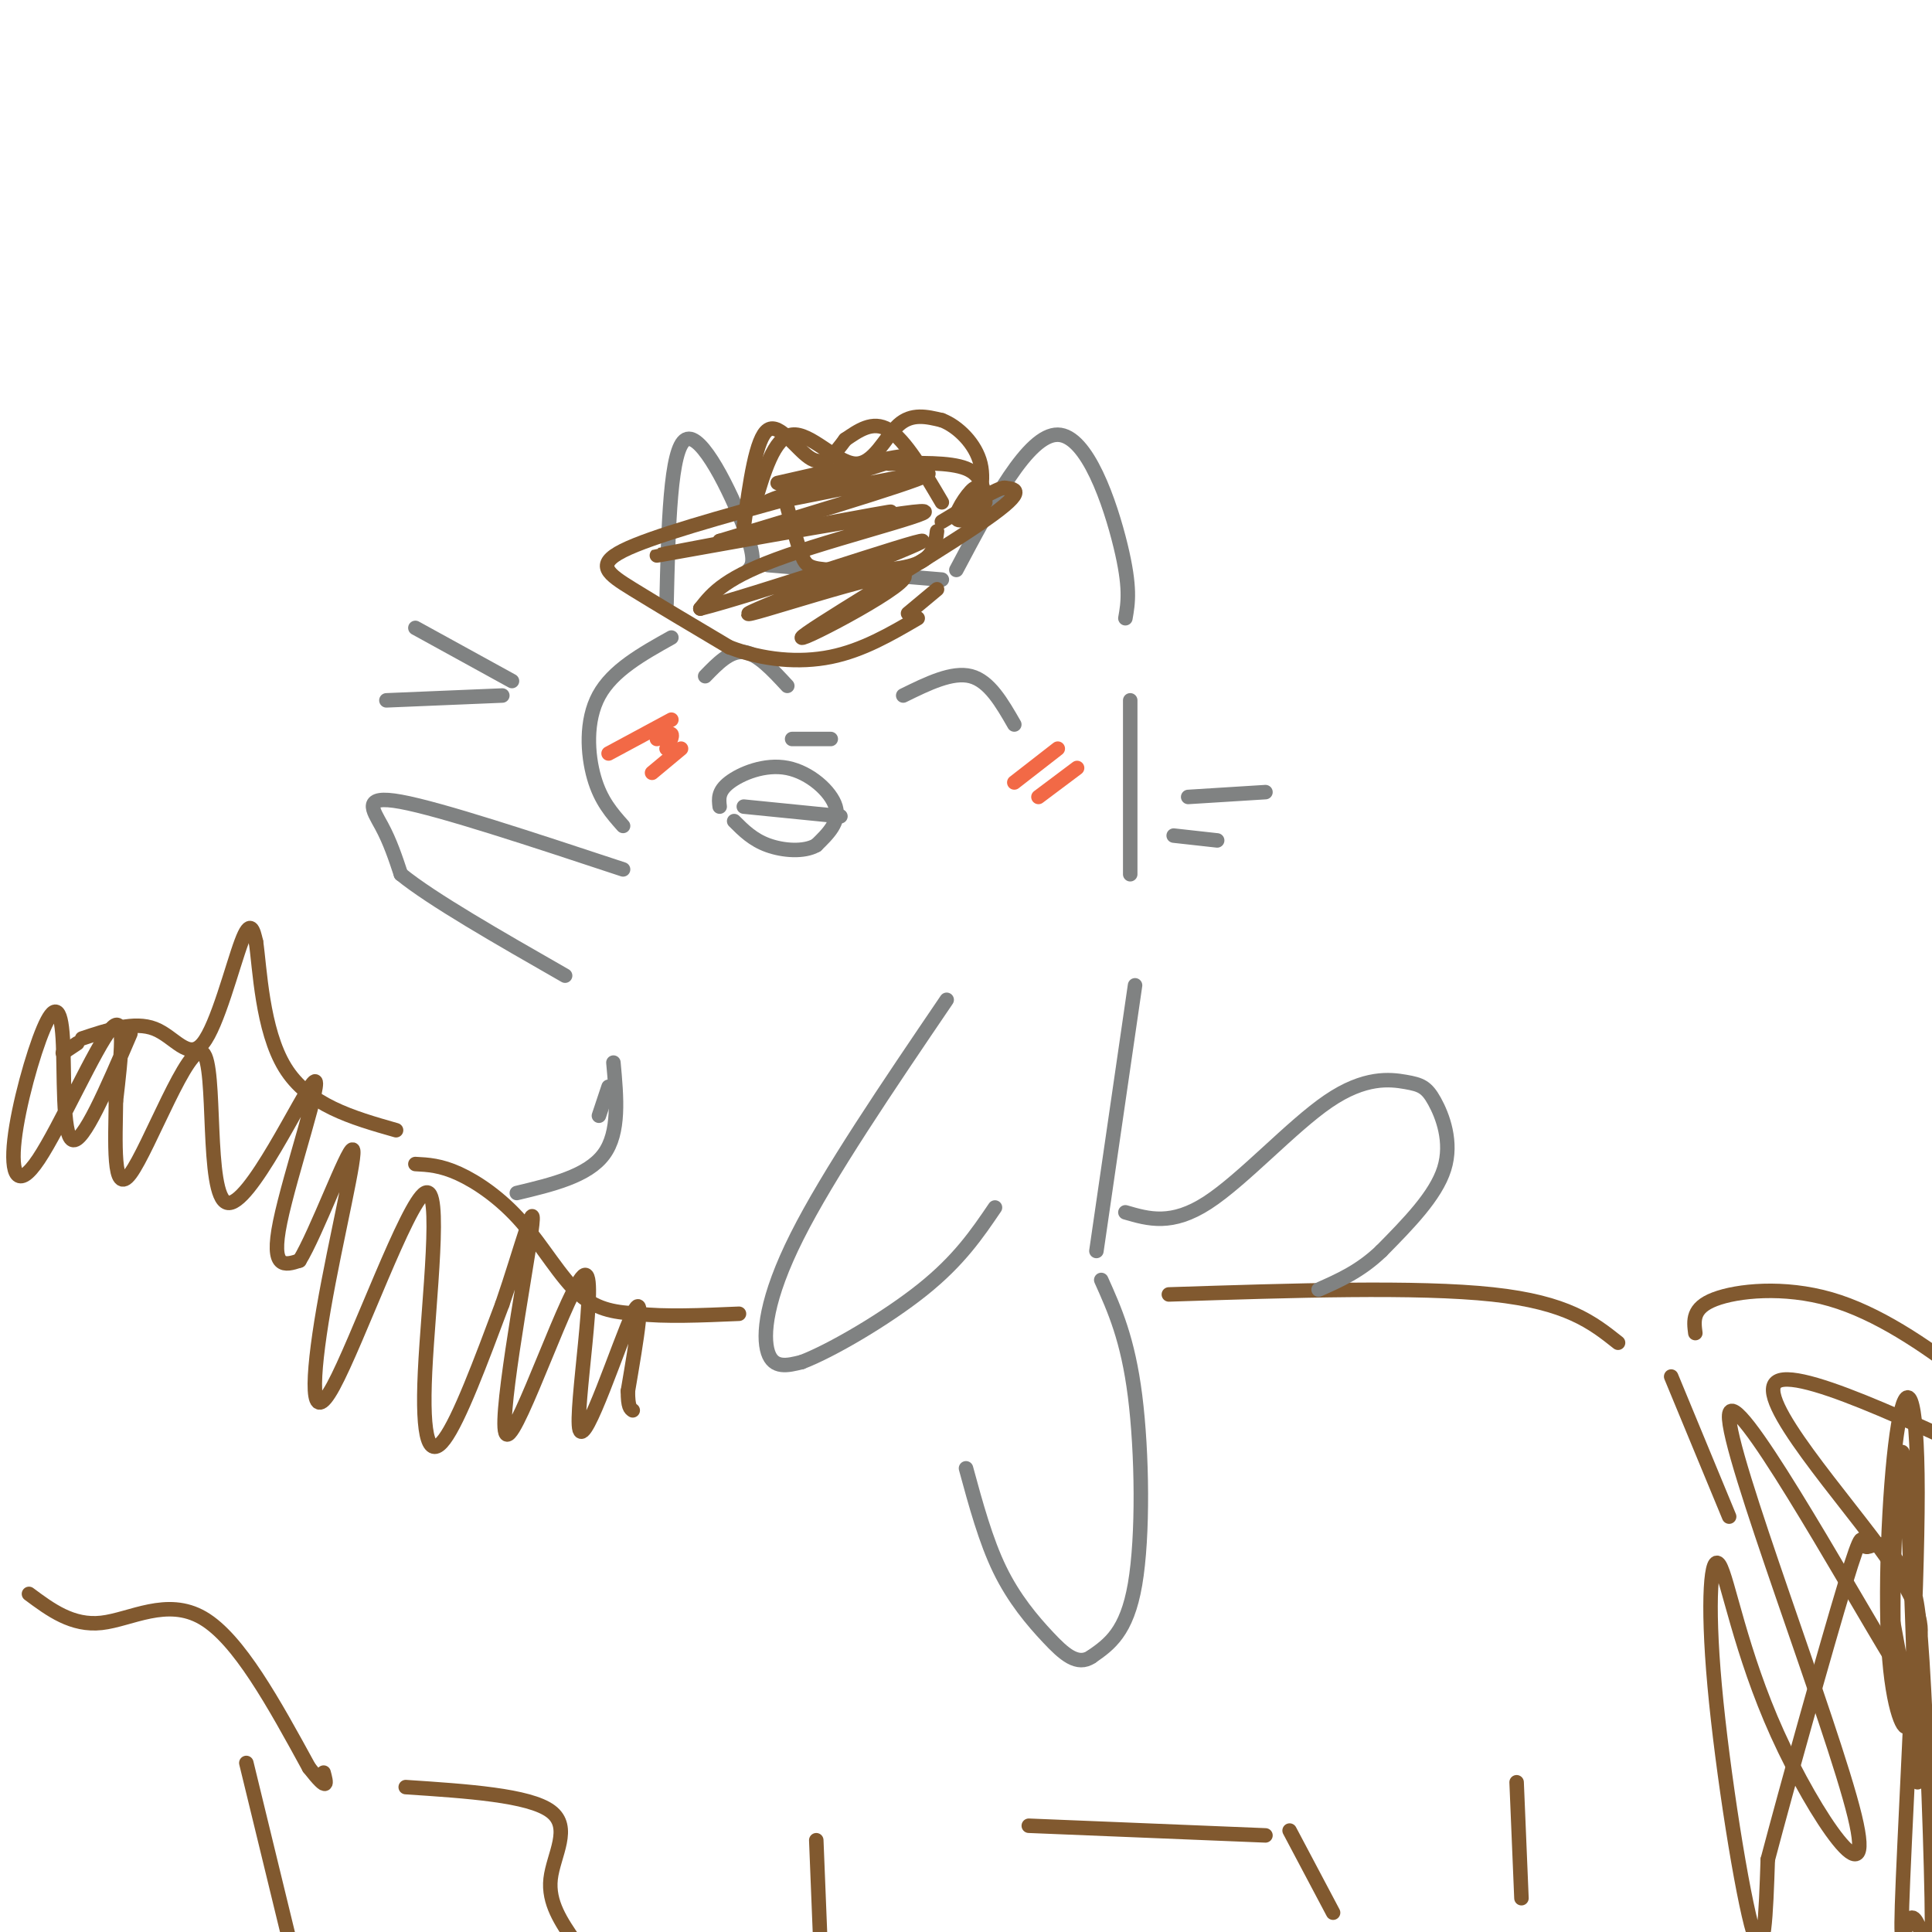 <svg viewBox='0 0 400 400' version='1.1' xmlns='http://www.w3.org/2000/svg' xmlns:xlink='http://www.w3.org/1999/xlink'><g fill='none' stroke='rgb(128,130,130)' stroke-width='3' stroke-linecap='round' stroke-linejoin='round'><path d='M159,117c0.000,0.000 36.000,3.000 36,3'/><path d='M198,118c7.444,-14.044 14.889,-28.089 21,-28c6.111,0.089 10.889,14.311 13,23c2.111,8.689 1.556,11.844 1,15'/><path d='M155,118c0.822,-1.044 1.644,-2.089 -1,-9c-2.644,-6.911 -8.756,-19.689 -12,-18c-3.244,1.689 -3.622,17.844 -4,34'/><path d='M139,132c-6.089,3.400 -12.178,6.800 -15,12c-2.822,5.200 -2.378,12.200 -1,17c1.378,4.800 3.689,7.400 6,10'/><path d='M149,167c-0.190,-1.583 -0.381,-3.167 2,-5c2.381,-1.833 7.333,-3.917 12,-3c4.667,0.917 9.048,4.833 10,8c0.952,3.167 -1.524,5.583 -4,8'/><path d='M169,175c-2.533,1.467 -6.867,1.133 -10,0c-3.133,-1.133 -5.067,-3.067 -7,-5'/><path d='M146,140c2.583,-2.667 5.167,-5.333 8,-5c2.833,0.333 5.917,3.667 9,7'/><path d='M187,144c5.083,-2.500 10.167,-5.000 14,-4c3.833,1.000 6.417,5.500 9,10'/><path d='M129,180c-18.889,-6.244 -37.778,-12.489 -46,-14c-8.222,-1.511 -5.778,1.711 -4,5c1.778,3.289 2.889,6.644 4,10'/><path d='M83,181c6.333,5.167 20.167,13.083 34,21'/><path d='M234,145c0.000,0.000 0.000,36.000 0,36'/><path d='M196,207c-12.267,18.067 -24.533,36.133 -31,49c-6.467,12.867 -7.133,20.533 -6,24c1.133,3.467 4.067,2.733 7,2'/><path d='M166,282c5.978,-2.267 17.422,-8.933 25,-15c7.578,-6.067 11.289,-11.533 15,-17'/><path d='M124,231c0.000,0.000 2.000,-6.000 2,-6'/><path d='M127,220c0.667,7.250 1.333,14.500 -2,19c-3.333,4.500 -10.667,6.250 -18,8'/><path d='M235,204c0.000,0.000 -8.000,55.000 -8,55'/><path d='M228,265c2.756,6.133 5.511,12.267 7,24c1.489,11.733 1.711,29.067 0,39c-1.711,9.933 -5.356,12.467 -9,15'/><path d='M226,343c-2.917,2.000 -5.708,-0.500 -9,-4c-3.292,-3.500 -7.083,-8.000 -10,-14c-2.917,-6.000 -4.958,-13.500 -7,-21'/></g>
<g fill='none' stroke='rgb(129,89,47)' stroke-width='3' stroke-linecap='round' stroke-linejoin='round'><path d='M164,103c-14.556,4.022 -29.111,8.044 -35,11c-5.889,2.956 -3.111,4.844 2,8c5.111,3.156 12.556,7.578 20,12'/><path d='M151,134c6.978,2.667 14.422,3.333 21,2c6.578,-1.333 12.289,-4.667 18,-8'/><path d='M154,109c1.267,-9.200 2.533,-18.400 5,-20c2.467,-1.600 6.133,4.400 9,6c2.867,1.600 4.933,-1.200 7,-4'/><path d='M175,91c2.600,-1.733 5.600,-4.067 9,-2c3.400,2.067 7.200,8.533 11,15'/><path d='M188,127c0.000,0.000 6.000,-5.000 6,-5'/><path d='M163,105c1.065,3.899 2.131,7.798 3,10c0.869,2.202 1.542,2.708 6,3c4.458,0.292 12.702,0.369 17,-1c4.298,-1.369 4.649,-4.185 5,-7'/><path d='M184,96c6.333,-0.167 12.667,-0.333 16,1c3.333,1.333 3.667,4.167 4,7'/><path d='M161,100c14.857,-3.393 29.714,-6.786 25,-5c-4.714,1.786 -29.000,8.750 -27,9c2.000,0.250 30.286,-6.214 33,-6c2.714,0.214 -20.143,7.107 -43,14'/><path d='M149,112c5.144,0.085 39.506,-6.701 35,-6c-4.506,0.701 -47.878,8.889 -48,9c-0.122,0.111 43.006,-7.855 53,-9c9.994,-1.145 -13.144,4.530 -26,9c-12.856,4.470 -15.428,7.735 -18,11'/><path d='M145,126c10.471,-2.591 45.647,-14.568 46,-14c0.353,0.568 -34.118,13.680 -36,15c-1.882,1.320 28.825,-9.151 32,-8c3.175,1.151 -21.184,13.925 -21,13c0.184,-0.925 24.910,-15.550 36,-23c11.090,-7.450 8.545,-7.725 6,-8'/><path d='M208,101c-1.167,-0.167 -7.083,3.417 -13,7'/><path d='M156,105c2.125,-7.250 4.250,-14.500 8,-15c3.750,-0.500 9.125,5.750 13,6c3.875,0.250 6.250,-5.500 9,-8c2.750,-2.500 5.875,-1.750 9,-1'/><path d='M195,87c3.287,1.246 7.005,4.862 8,9c0.995,4.138 -0.733,8.800 -1,9c-0.267,0.200 0.928,-4.062 0,-4c-0.928,0.062 -3.979,4.446 -4,6c-0.021,1.554 2.990,0.277 6,-1'/><path d='M13,218c0.000,0.000 3.000,-2.000 3,-2'/><path d='M17,215c5.429,-1.810 10.857,-3.619 15,-2c4.143,1.619 7.000,6.667 10,3c3.000,-3.667 6.143,-16.048 8,-21c1.857,-4.952 2.429,-2.476 3,0'/><path d='M53,195c0.778,5.200 1.222,18.200 6,26c4.778,7.800 13.889,10.400 23,13'/><path d='M86,241c2.619,0.137 5.238,0.274 9,2c3.762,1.726 8.667,5.042 13,10c4.333,4.958 8.095,11.560 12,15c3.905,3.440 7.952,3.720 12,4'/><path d='M132,272c5.500,0.667 13.250,0.333 21,0'/><path d='M242,268c25.750,-0.833 51.500,-1.667 67,0c15.500,1.667 20.750,5.833 26,10'/><path d='M346,285c0.000,0.000 12.000,29.000 12,29'/><path d='M27,214c-4.915,11.455 -9.831,22.909 -12,22c-2.169,-0.909 -1.592,-14.183 -2,-21c-0.408,-6.817 -1.803,-7.177 -4,-2c-2.197,5.177 -5.197,15.893 -6,23c-0.803,7.107 0.592,10.606 5,4c4.408,-6.606 11.831,-23.316 15,-27c3.169,-3.684 2.085,5.658 1,15'/><path d='M24,228c-0.082,7.879 -0.787,20.078 3,15c3.787,-5.078 12.067,-27.432 15,-25c2.933,2.432 0.518,29.652 5,31c4.482,1.348 15.861,-23.176 18,-25c2.139,-1.824 -4.960,19.050 -7,29c-2.040,9.950 0.980,8.975 4,8'/><path d='M62,261c3.424,-5.503 9.983,-23.261 11,-23c1.017,0.261 -3.508,18.539 -6,33c-2.492,14.461 -2.952,25.104 2,16c4.952,-9.104 15.317,-37.956 19,-40c3.683,-2.044 0.684,22.719 0,37c-0.684,14.281 0.947,18.080 4,14c3.053,-4.080 7.526,-16.040 12,-28'/><path d='M104,270c3.796,-10.985 7.287,-24.447 6,-15c-1.287,9.447 -7.350,41.805 -5,42c2.350,0.195 13.115,-31.772 16,-33c2.885,-1.228 -2.108,28.285 -1,32c1.108,3.715 8.317,-18.367 11,-24c2.683,-5.633 0.842,5.184 -1,16'/><path d='M130,288c0.000,3.333 0.500,3.667 1,4'/></g>
<g fill='none' stroke='rgb(128,130,130)' stroke-width='3' stroke-linecap='round' stroke-linejoin='round'><path d='M106,141c0.000,0.000 -20.000,-11.000 -20,-11'/><path d='M104,144c0.000,0.000 -24.000,1.000 -24,1'/><path d='M246,165c0.000,0.000 16.000,-1.000 16,-1'/><path d='M243,173c0.000,0.000 9.000,1.000 9,1'/><path d='M164,153c0.000,0.000 8.000,0.000 8,0'/><path d='M154,167c0.000,0.000 20.000,2.000 20,2'/><path d='M233,251c4.800,1.402 9.601,2.803 17,-2c7.399,-4.803 17.397,-15.812 25,-21c7.603,-5.188 12.811,-4.556 16,-4c3.189,0.556 4.359,1.034 6,4c1.641,2.966 3.755,8.419 2,14c-1.755,5.581 -7.377,11.291 -13,17'/><path d='M286,259c-4.333,4.167 -8.667,6.083 -13,8'/></g>
<g fill='none' stroke='rgb(129,89,47)' stroke-width='3' stroke-linecap='round' stroke-linejoin='round'><path d='M6,330c4.489,3.333 8.978,6.667 15,6c6.022,-0.667 13.578,-5.333 21,-1c7.422,4.333 14.711,17.667 22,31'/><path d='M64,366c4.167,5.333 3.583,3.167 3,1'/><path d='M84,370c12.778,0.844 25.556,1.689 30,5c4.444,3.311 0.556,9.089 0,14c-0.556,4.911 2.222,8.956 5,13'/><path d='M169,381c0.000,0.000 1.000,25.000 1,25'/><path d='M51,365c0.000,0.000 9.000,37.000 9,37'/><path d='M213,378c0.000,0.000 49.000,2.000 49,2'/><path d='M267,379c0.000,0.000 9.000,17.000 9,17'/><path d='M314,369c0.000,0.000 1.000,24.000 1,24'/><path d='M351,276c-0.333,-2.601 -0.665,-5.202 4,-7c4.665,-1.798 14.329,-2.795 24,0c9.671,2.795 19.349,9.380 28,16c8.651,6.620 16.276,13.274 19,16c2.724,2.726 0.546,1.523 1,3c0.454,1.477 3.541,5.633 -10,0c-13.541,-5.633 -43.708,-21.056 -49,-18c-5.292,3.056 14.293,24.592 23,37c8.707,12.408 6.537,15.687 6,18c-0.537,2.313 0.561,3.661 0,4c-0.561,0.339 -2.780,-0.330 -5,-1'/><path d='M392,344c-10.264,-16.855 -33.423,-58.491 -34,-51c-0.577,7.491 21.428,64.111 26,83c4.572,18.889 -8.289,0.048 -16,-17c-7.711,-17.048 -10.273,-32.301 -12,-35c-1.727,-2.699 -2.619,7.158 -1,25c1.619,17.842 5.748,43.669 8,51c2.252,7.331 2.626,-3.835 3,-15'/><path d='M366,385c3.891,-14.773 12.120,-44.204 16,-57c3.880,-12.796 3.413,-8.957 4,-8c0.587,0.957 2.229,-0.966 4,0c1.771,0.966 3.670,4.823 5,7c1.330,2.177 2.090,2.676 3,17c0.910,14.324 1.971,42.473 2,54c0.029,11.527 -0.975,6.433 -2,3c-1.025,-3.433 -2.073,-5.205 -3,-3c-0.927,2.205 -1.734,8.387 -1,-9c0.734,-17.387 3.009,-58.341 3,-80c-0.009,-21.659 -2.301,-24.022 -4,-14c-1.699,10.022 -2.803,32.429 -2,46c0.803,13.571 3.515,18.306 4,16c0.485,-2.306 -1.258,-11.653 -3,-21'/><path d='M392,336c-0.156,-14.067 0.956,-38.733 2,-35c1.044,3.733 2.022,35.867 3,68'/></g>
<g fill='none' stroke='rgb(242,105,70)' stroke-width='3' stroke-linecap='round' stroke-linejoin='round'><path d='M219,155c0.000,0.000 -9.000,7.000 -9,7'/><path d='M223,159c0.000,0.000 -8.000,6.000 -8,6'/><path d='M139,149c0.000,0.000 -13.000,7.000 -13,7'/><path d='M136,153c1.333,-0.667 2.667,-1.333 3,-1c0.333,0.333 -0.333,1.667 -1,3'/><path d='M141,155c0.000,0.000 -6.000,5.000 -6,5'/></g>
</svg>